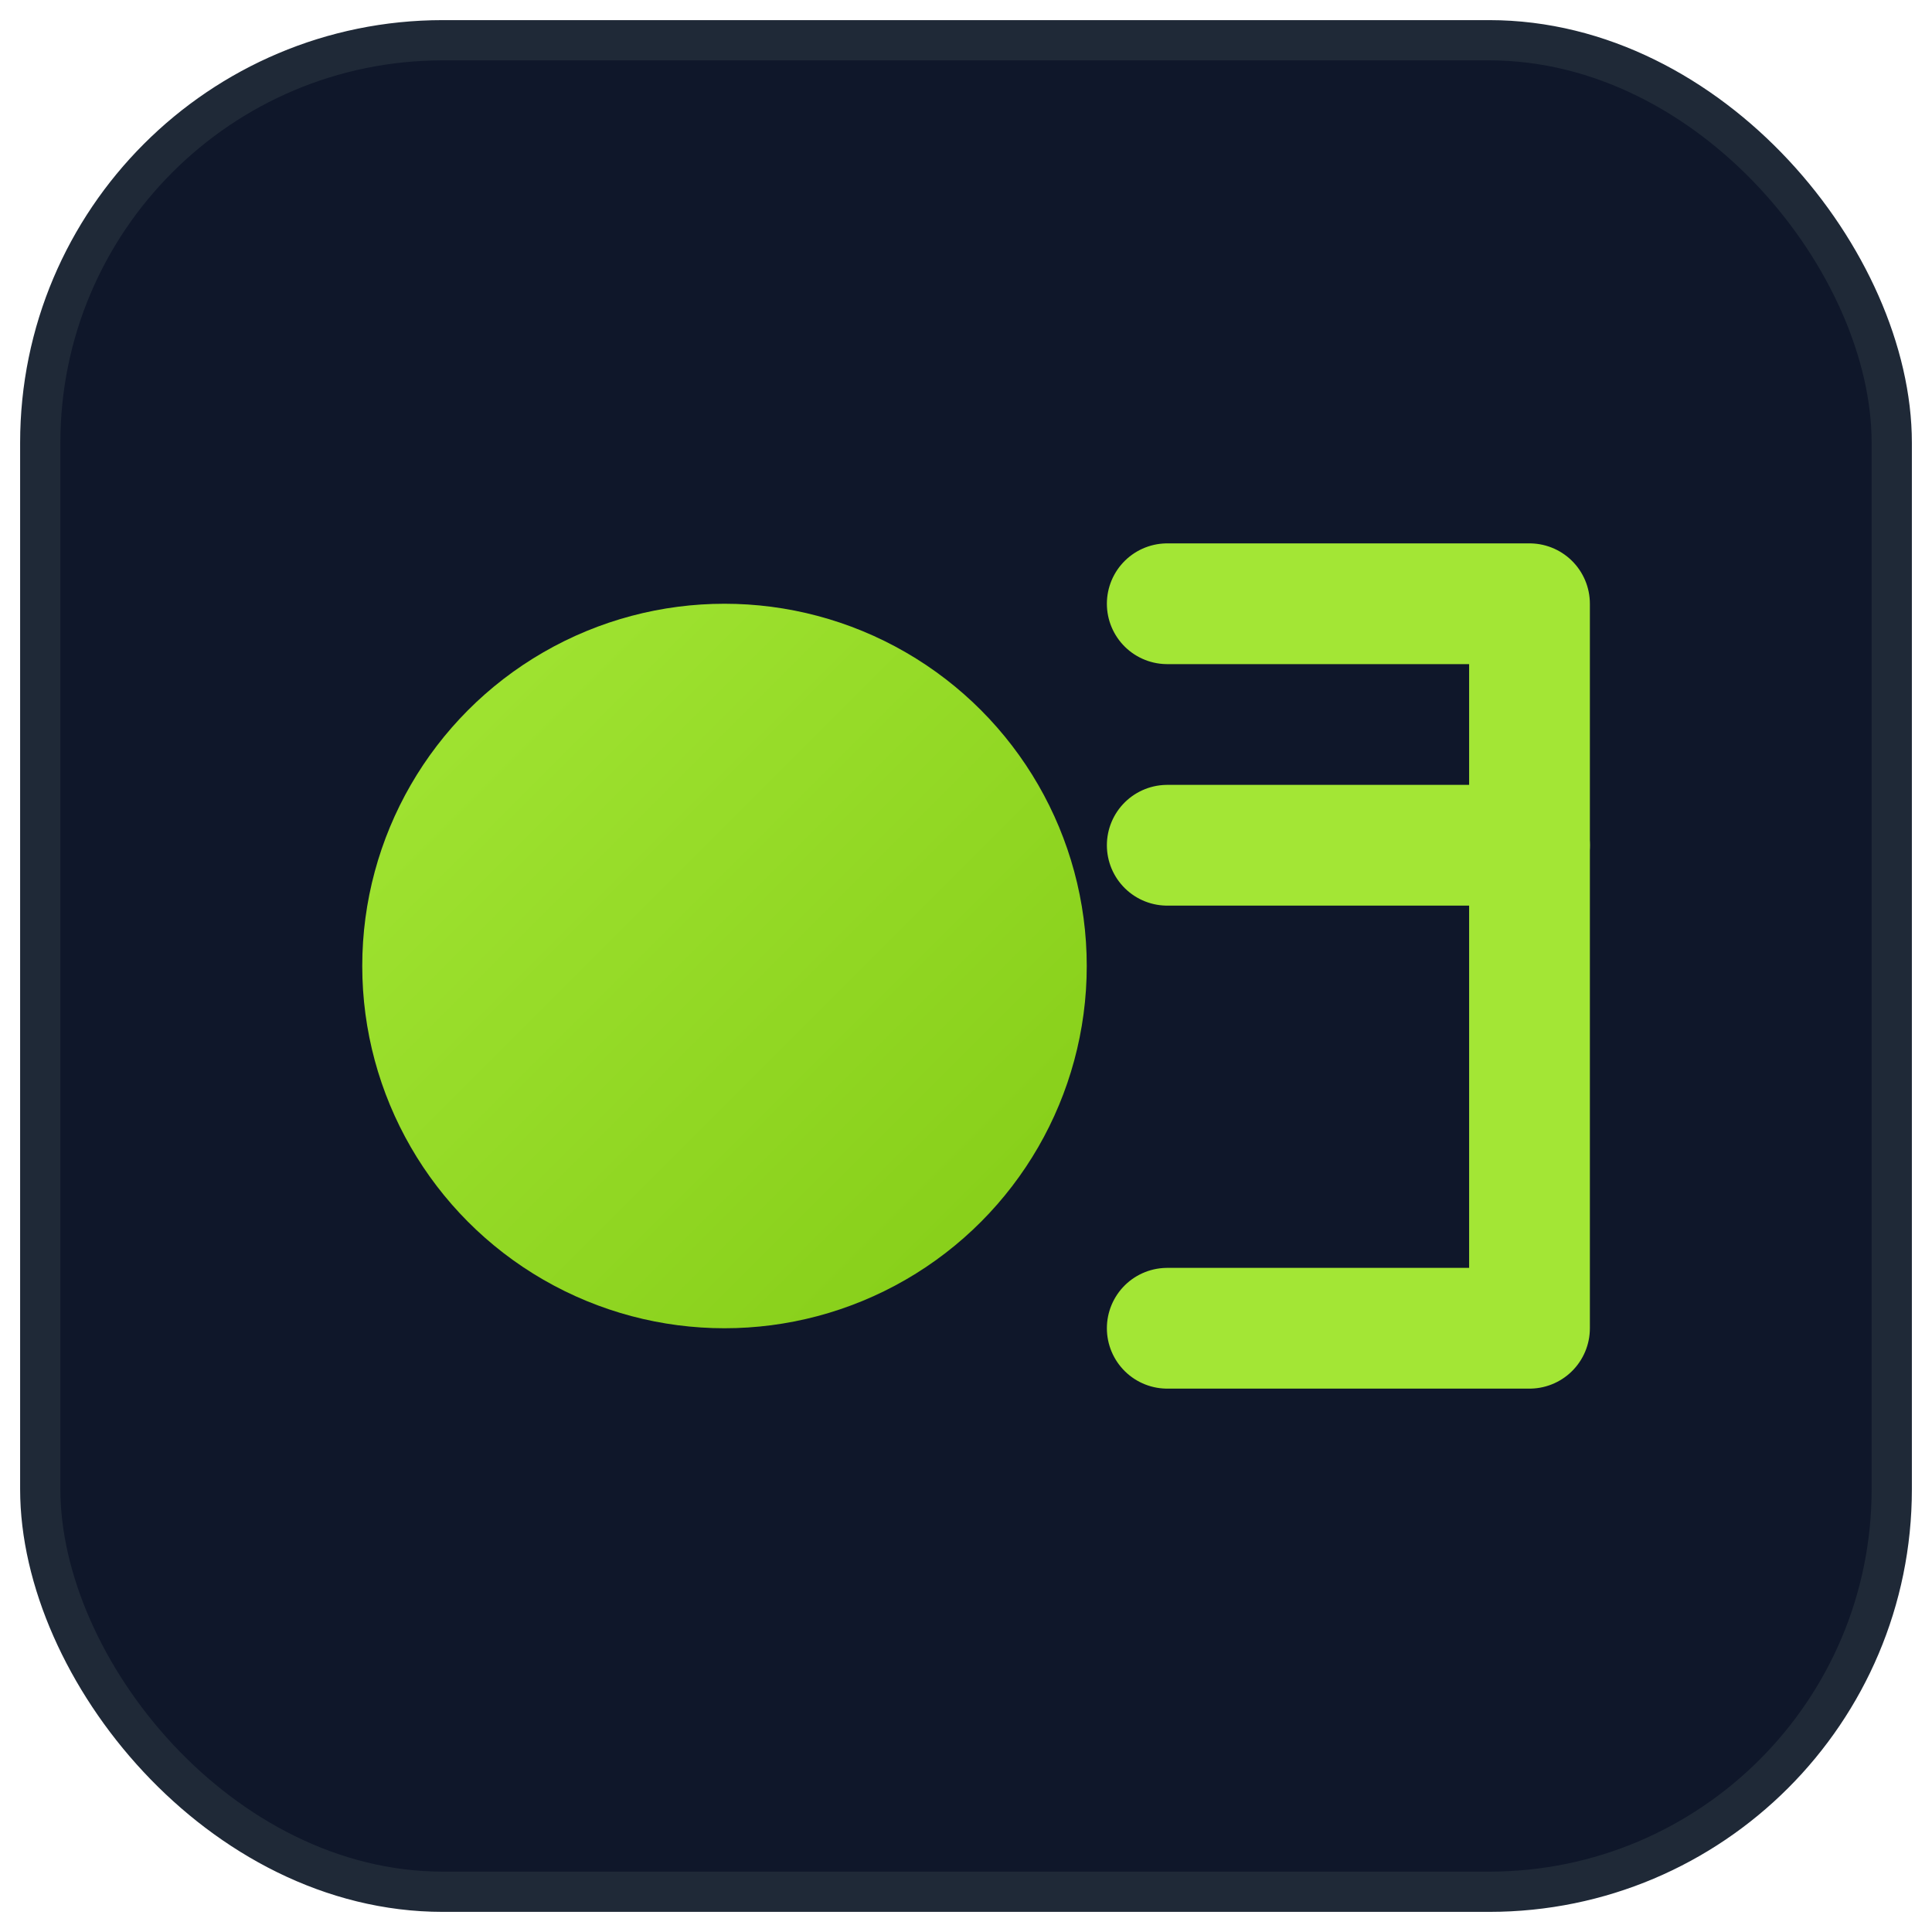 
          <svg xmlns='http://www.w3.org/2000/svg' viewBox='0 0 96 96'>
            <defs>
              <linearGradient id='g' x1='0' y1='0' x2='1' y2='1'>
                <stop offset='0' stop-color='#A3E635'/>
                <stop offset='1' stop-color='#84CC16'/>
              </linearGradient>
            </defs>
            <rect x='2' y='2' width='92' height='92' rx='20' fill='#0F172A' stroke='#1F2937' stroke-width='2'/>
            <circle cx='36' cy='48' r='18' fill='url(#g)'/>
            <path d='M58 30h18v36H58' fill='none' stroke='#A3E635' stroke-width='6' stroke-linecap='round' stroke-linejoin='round'/>
            <path d='M58 42h18' stroke='#A3E635' stroke-width='6' stroke-linecap='round'/>
          </svg>